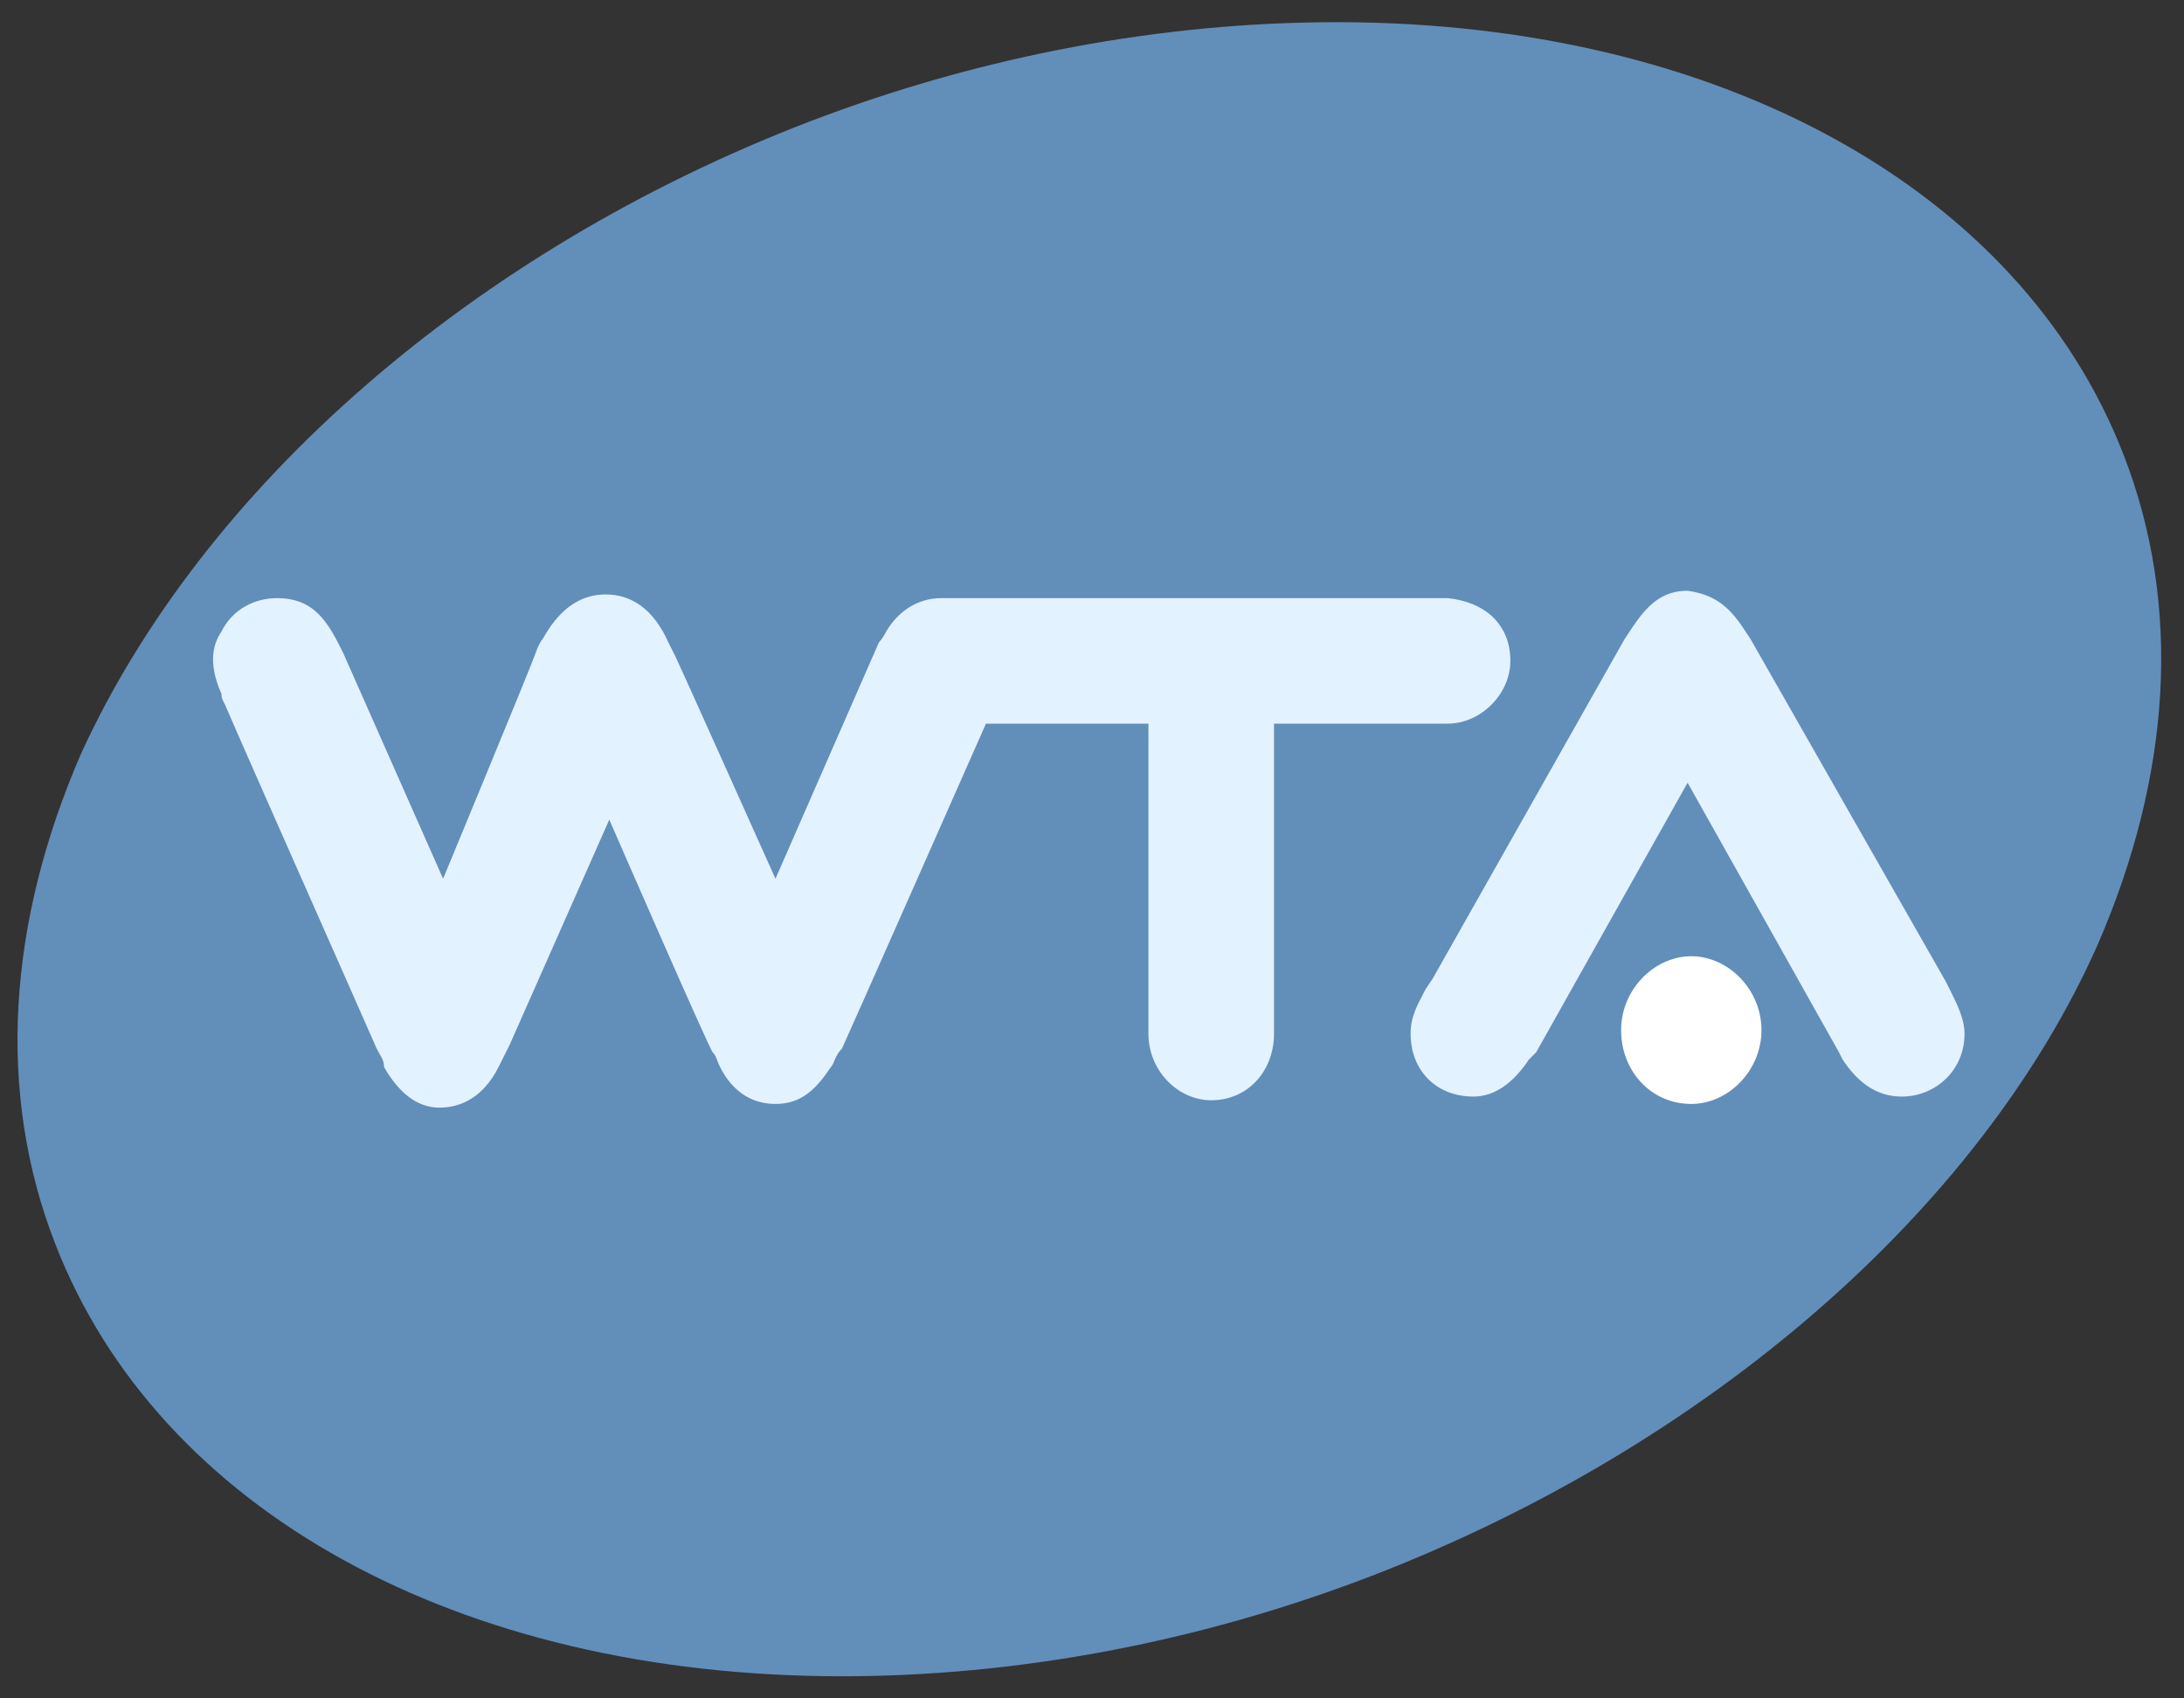 <svg width="45" height="35" viewBox="0 0 45 35" fill="none" xmlns="http://www.w3.org/2000/svg">
<rect x="0" y="0" width="45" height="35" fill="#333333" stroke="none"/>
<g clip-path="url(#clip0_134_2)">
<path d="M16.663 2.511C9.739 5.174 4.185 10.043 1.674 15.522C0.152 19.022 -0.076 22.522 1.141 25.641C3.272 31.12 9.435 34.544 17.348 34.544C20.924 34.544 24.652 33.859 28.228 32.489C35.152 29.826 40.783 24.956 43.217 19.478C44.739 15.978 44.967 12.478 43.75 9.359C41.62 3.88 35.38 0.457 27.544 0.457C23.967 0.457 20.239 1.141 16.663 2.511Z" fill="#628EBA"/>
<path d="M36.294 21.228C36.294 22.065 35.609 22.75 34.848 22.75C34.011 22.75 33.402 22.065 33.402 21.228C33.402 20.391 34.087 19.706 34.848 19.706C35.609 19.706 36.294 20.391 36.294 21.228Z" fill="white"/>
<path d="M31.12 13.62C31.12 12.859 30.587 12.402 29.826 12.326H19.402C18.87 12.326 18.489 12.63 18.261 13.011C18.185 13.163 18.109 13.239 18.109 13.239L15.978 18.109C15.978 18.109 14 13.696 13.924 13.543L13.772 13.239C13.467 12.554 13.011 12.25 12.478 12.25C12.022 12.25 11.565 12.478 11.185 13.163C11.185 13.163 11.109 13.239 11.033 13.467C10.957 13.696 9.13 18.109 9.13 18.109L7.076 13.467L7 13.315C6.696 12.707 6.391 12.326 5.707 12.326C5.25 12.326 4.793 12.554 4.565 13.011C4.413 13.239 4.261 13.62 4.565 14.304C4.565 14.38 4.565 14.38 4.641 14.533C5.098 15.598 7.228 20.391 7.761 21.609C7.837 21.761 7.913 21.837 7.913 21.989C8.217 22.522 8.598 22.826 9.054 22.826C9.511 22.826 9.967 22.598 10.272 21.989L10.5 21.533L12.554 16.891C12.554 16.891 14.609 21.609 14.685 21.685C14.761 21.761 14.761 21.837 14.837 21.989C15.065 22.446 15.446 22.75 15.978 22.75C16.511 22.75 16.815 22.446 17.12 21.989C17.196 21.913 17.196 21.761 17.348 21.609C17.424 21.456 20.315 14.913 20.315 14.913H23.663V21.304C23.663 22.065 24.272 22.674 24.956 22.674C25.717 22.674 26.25 22.065 26.25 21.304V14.913H29.826C30.511 14.913 31.12 14.304 31.12 13.62ZM40.174 20.391L40.098 20.239L36.065 13.163L35.913 12.935C35.609 12.478 35.304 12.25 34.772 12.174C34.239 12.174 33.935 12.478 33.63 12.935L33.478 13.163L29.522 20.163L29.37 20.391C29.217 20.696 29.065 20.924 29.065 21.304C29.065 22.065 29.598 22.598 30.359 22.598C30.815 22.598 31.196 22.294 31.5 21.837L31.652 21.685L34.772 16.13L37.891 21.685L37.967 21.837C38.272 22.294 38.652 22.598 39.185 22.598C39.87 22.598 40.478 22.065 40.478 21.304C40.478 21 40.326 20.696 40.174 20.391Z" fill="#E3F2FF"/>
</g>
<defs>
<clipPath id="clip0_134_2">
<rect width="45" height="35" fill="white"/>
</clipPath>
</defs>
</svg>
